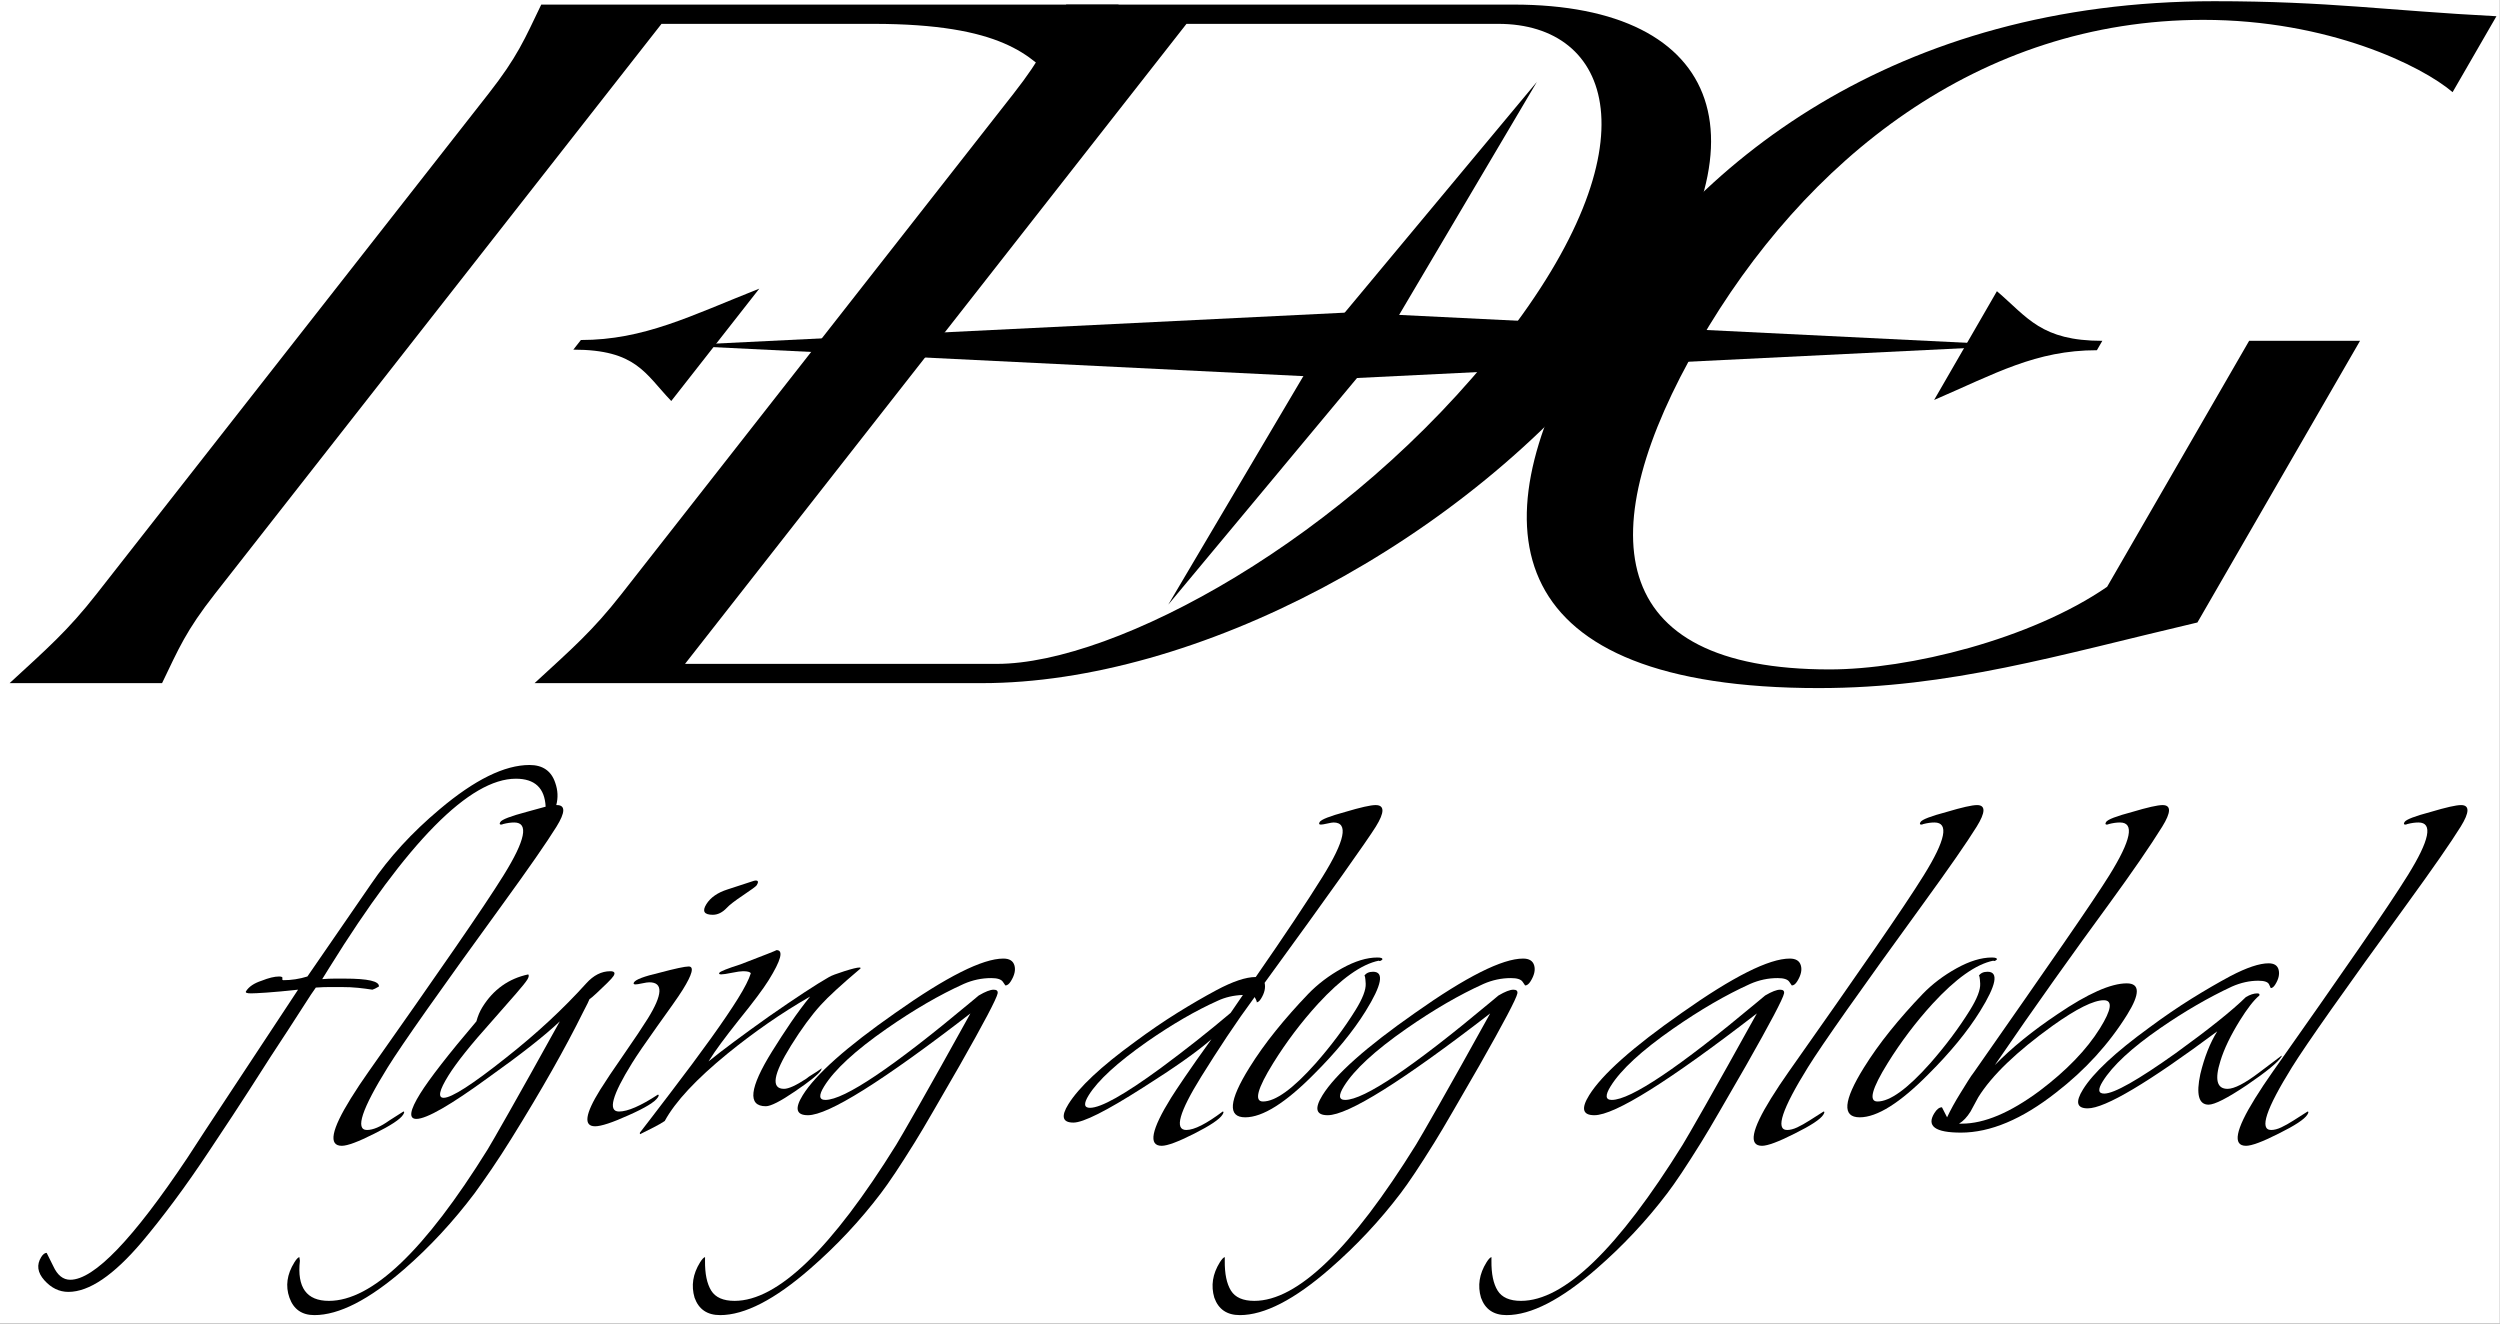 <?xml version="1.0" encoding="UTF-8" standalone="no"?> <svg xmlns="http://www.w3.org/2000/svg" xmlns:xlink="http://www.w3.org/1999/xlink" xmlns:serif="http://www.serif.com/" width="100%" height="100%" viewBox="0 0 2686 1422" xml:space="preserve" style="fill-rule:evenodd;clip-rule:evenodd;stroke-linejoin:round;stroke-miterlimit:2;"><rect x="0" y="0" width="2686" height="1422" fill="#808080" stroke="none"/> <rect id="охранное-поле" serif:id="охранное поле" x="0" y="0" width="2685.77" height="1421.71" style="fill:#fff;"></rect> <g> <path d="M103.781,638.131c-31.014,39.584 -52.773,58.334 -93.463,95.834l163.802,-0c18.073,-37.5 25.695,-56.25 56.709,-95.834l479.894,-612.5l227.591,0c138.533,0 169.55,34.386 197.578,63.565l66.024,-84.268l-620.397,0c-17.974,37.374 -25.602,56.132 -56.628,95.731l-421.11,537.472Zm512.219,-262.467c67.854,-0 77.161,26.009 105.199,55.176l94.586,-120.723c-73.751,29.178 -123.821,55.195 -191.674,55.195l-8.111,10.352Z" style="fill-rule:nonzero;"></path> <path d="M667.719,638.248c-31.019,39.59 -52.781,58.344 -93.371,95.717l480.547,-0c229.071,-0 518.212,-150.936 687.185,-366.6c166.524,-212.539 110.258,-362.437 -115.984,-362.437l-480.547,0c-17.977,37.377 -25.602,56.131 -56.621,95.721l-421.209,537.599Zm68.275,75.013l538.759,-687.63l335.122,0c121.605,0 170.268,129.195 3.743,341.734c-165.708,211.497 -415.241,345.896 -542.502,345.896l-335.122,0Z" style="fill-rule:nonzero;"></path> <path d="M1954.17,739.271c141.289,0 256.24,-35.171 406.732,-70.475l174.711,-302.608l-119.155,-0l-152.581,264.278c-81.971,56.487 -213.089,88.765 -298.136,88.765c-242.797,-0 -256.743,-149.286 -140.27,-351.024c113.489,-196.568 300.402,-346.869 541.827,-346.869c134.429,-0 234.785,49.429 267.775,77.673l47.101,-81.58c-118.421,-6.113 -179.85,-16.134 -303.306,-16.134c-340.189,0 -563.762,171.351 -676.668,366.91c-115.309,199.721 -89.591,371.064 251.97,371.064Zm304.563,-373.083c-65.843,-0 -80.167,-25.084 -113.243,-53.328l-67.479,116.877c65.688,-28.243 109.054,-53.46 174.897,-53.46l5.825,-10.089Z" style="fill-rule:nonzero;"></path> </g> <g> <path d="M1449.48,335.701l720.833,35.417l-720.833,35.416l-720.834,-35.416l720.834,-35.417Z"></path> <path d="M1430.63,352.865l220.626,-264.934l-175.461,296.781l-220.625,264.934l175.46,-296.781Z"></path> </g> <path d="M367.238,1231.05c-14.631,-0 -11.387,-17 9.731,-51c3.05,-4.911 6.085,-9.634 9.103,-14.167c3.019,-4.533 6.257,-9.255 9.714,-14.167c37.555,-53.266 68.462,-97.466 92.722,-132.6c24.26,-35.133 41.787,-61.388 52.581,-78.766c23.464,-37.778 27.271,-56.667 11.421,-56.667c-3.658,0 -7.668,0.567 -12.029,1.7c-0.641,0.378 -1.368,0.567 -2.181,0.567c-1.626,-0 -1.852,-0.945 -0.679,-2.834c1.643,-2.644 10.984,-6.233 28.024,-10.766c7.91,-2.267 14.773,-4.156 20.589,-5.667c-0.976,-20.022 -11.624,-30.033 -31.944,-30.033c-49.582,-0 -116.374,67.622 -200.375,202.866l-7.743,12.467c4.705,-0.378 9.089,-0.567 13.153,-0.567l10.973,0c25.198,0 37.459,2.834 36.784,8.5c-3.205,1.889 -5.534,3.023 -6.988,3.4c-4.814,-0.755 -9.89,-1.416 -15.228,-1.983c-5.338,-0.567 -11.461,-0.85 -18.37,-0.85l-12.192,0c-4.471,0 -9.465,0.189 -14.983,0.567c-2.049,2.644 -6.988,10.105 -14.817,22.383c-7.829,12.278 -19.072,29.561 -33.728,51.85c-16.362,25.689 -30.069,46.939 -41.12,63.75c-11.051,16.811 -19.126,28.995 -24.226,36.55c-13.248,20.022 -25.992,38.25 -38.231,54.683c-12.239,16.434 -23.77,31.073 -34.593,43.917c-30.419,35.889 -56.804,53.833 -79.157,53.833c-9.754,0 -18.349,-4.155 -25.786,-12.466c-7.436,-8.311 -8.573,-16.622 -3.411,-24.934c1.877,-3.022 3.831,-4.533 5.863,-4.533c0,0 2.351,4.722 7.051,14.167c4.466,9.822 10.56,14.733 18.282,14.733c25.604,0 67.539,-43.633 125.805,-130.9c10.731,-16.622 26.091,-40.044 46.082,-70.267c19.99,-30.222 44.29,-67.055 72.899,-110.5c-13.943,1.512 -25.155,2.55 -33.635,3.117c-8.481,0.567 -14.143,0.85 -16.988,0.85c-4.471,0 -6.236,-0.755 -5.298,-2.267c3.05,-4.911 8.648,-8.688 16.793,-11.333c7.567,-3.022 13.789,-4.533 18.666,-4.533c2.845,-0 4.06,0.661 3.645,1.983c-0.415,1.322 -0.013,1.983 1.206,1.983c8.535,0 17.078,-1.322 25.63,-3.966l68.299,-99.167c19.458,-28.711 44.042,-55.533 73.753,-80.467c37.592,-31.733 69.799,-47.6 96.622,-47.6c14.225,0 23.444,6.423 27.659,19.267c2.794,7.933 3.15,15.867 1.067,23.8l0.61,0c9.347,0 9.211,7.745 -0.409,23.233c-5.163,8.312 -12.592,19.456 -22.29,33.434c-9.698,13.978 -21.546,30.6 -35.545,49.866c-67.006,92.178 -108.135,150.545 -123.387,175.1c-27.922,44.956 -35.38,67.434 -22.375,67.434c6.502,-0 14.507,-3.4 24.014,-10.2l15.127,-9.634c1.22,0 1.125,1.134 -0.283,3.4c-3.05,4.912 -13.37,11.712 -30.959,20.4c-17.182,8.689 -28.822,13.034 -34.918,13.034Z" style="fill-rule:nonzero;"></path> <path d="M337.776,1412.95c-13.412,-0 -22.342,-6.234 -26.791,-18.7c-4.449,-12.467 -2.685,-25.122 5.293,-37.967c2.112,-3.4 3.894,-5.289 5.348,-5.667l0.585,3.967c-3.202,28.711 7.186,43.067 31.164,43.067c46.331,-0 103.167,-54.211 170.509,-162.634c2.346,-3.777 10.008,-17.094 22.984,-39.95c12.977,-22.855 31.183,-55.438 54.618,-97.75c-15.889,15.112 -41.33,35.134 -76.324,60.067c-40.889,29.845 -66.82,44.767 -77.793,44.767c-8.535,-0 -7.171,-9.067 4.092,-27.2c4.928,-7.934 12.455,-18.417 22.582,-31.45c10.127,-13.034 22.737,-28.428 37.829,-46.184c1.488,-5.666 3.639,-10.766 6.455,-15.3c11.732,-18.888 28.15,-30.6 49.254,-35.133c0.922,1.133 0.562,3.022 -1.081,5.667c-1.642,2.644 -5.666,7.65 -12.07,15.016c-6.404,7.367 -15.104,17.284 -26.098,29.75c-22.396,24.934 -37.934,44.389 -46.616,58.367c-9.855,15.867 -11.531,23.8 -5.028,23.8c8.534,0 30.862,-14.355 66.983,-43.067c32.619,-25.688 61.353,-52.322 86.204,-79.9c7.835,-8.688 16.426,-13.033 25.774,-13.033c4.47,0 5.65,1.7 3.538,5.1c-0.939,1.511 -3.234,4.061 -6.885,7.65c-3.652,3.589 -7.405,7.178 -11.26,10.767c-3.854,3.589 -6.423,5.761 -7.705,6.516c-0.297,1.134 -2.621,5.856 -6.97,14.167c-19.057,38.533 -44.54,83.489 -76.451,134.867c-7.744,12.466 -14.97,23.611 -21.681,33.433c-6.71,9.822 -12.818,18.511 -18.323,26.067c-23.07,30.6 -48.296,57.8 -75.677,81.6c-37.889,32.866 -70.042,49.3 -96.459,49.3Z" style="fill-rule:nonzero;"></path> <path d="M765.853,982.85c-9.348,-0 -11.675,-3.778 -6.982,-11.334c4.458,-7.177 12.01,-12.466 22.657,-15.866l26.006,-8.5c2.095,-0.756 3.549,-1.134 4.362,-1.134c2.844,0 3.211,1.7 1.099,5.1c-0.704,1.134 -5.574,4.723 -14.612,10.767c-9.038,6.045 -14.901,10.578 -17.591,13.6c-4.676,4.911 -9.656,7.367 -14.939,7.367Zm-126.506,227.233c-12.599,0 -10.803,-13.033 5.387,-39.1c5.632,-9.067 14.102,-21.722 25.411,-37.967c11.778,-17 20.365,-29.844 25.762,-38.533c16.19,-26.067 16.766,-39.1 1.729,-39.1c-1.625,0 -4.197,0.378 -7.714,1.133c-3.518,0.756 -5.886,1.134 -7.105,1.134c-2.032,-0 -2.579,-0.756 -1.64,-2.267c1.877,-3.022 10.898,-6.422 27.062,-10.2c17.04,-4.533 27.592,-6.8 31.656,-6.8c6.096,0 3.982,8.311 -6.342,24.933c-2.581,4.156 -6.288,9.634 -11.121,16.434c-4.833,6.8 -10.355,14.544 -16.564,23.233c-6.21,8.689 -11.571,16.339 -16.084,22.95c-4.512,6.611 -8.059,11.995 -10.64,16.15c-21.587,34.756 -26.284,52.133 -14.092,52.133c9.347,0 23.262,-6.044 41.743,-18.133c1.22,0 1.243,0.945 0.069,2.833c-3.05,4.912 -13.541,11.334 -31.474,19.267c-17.526,7.933 -29.54,11.9 -36.043,11.9Z" style="fill-rule:nonzero;"></path> <path d="M687.714,1218.58c-0.344,-0.755 -0.398,-1.322 -0.164,-1.7c2.049,-2.644 5.693,-7.367 10.933,-14.167c5.24,-6.8 12.309,-16.055 21.209,-27.766c17.329,-22.667 32.086,-42.5 44.271,-59.5c12.184,-17 21.796,-31.167 28.835,-42.5c7.274,-11.711 11.89,-20.778 13.847,-27.2c-0.688,-1.511 -3.47,-2.267 -8.346,-2.267c-2.439,0 -6.449,0.567 -12.029,1.7c-5.581,1.133 -9.388,1.7 -11.42,1.7c-2.032,0 -2.696,-0.567 -1.992,-1.7c0.939,-1.511 8.506,-4.533 22.701,-9.067c25.608,-9.822 38.53,-14.922 38.764,-15.3c7.722,0 4.896,10.767 -8.479,32.3c-5.866,9.445 -16.611,23.8 -32.236,43.067c-7.491,9.445 -13.814,17.661 -18.968,24.65c-5.153,6.989 -9.255,12.939 -12.306,17.85l-1.055,1.7c7.411,-6.044 16.586,-13.128 27.524,-21.25c10.938,-8.122 23.318,-17.094 37.14,-26.917c29.334,-20.4 50.935,-34.566 64.803,-42.5c2.564,-1.511 8.021,-3.588 16.369,-6.233c8.348,-2.644 13.741,-3.967 16.18,-3.967c1.219,0 1.594,0.378 1.125,1.134c-20.548,17.378 -34.739,30.411 -42.574,39.1c-10.29,11.333 -20.95,25.878 -31.978,43.633c-19.24,30.978 -21.749,46.467 -7.524,46.467c4.877,-0 12.796,-3.589 23.756,-10.767c1.752,-1.511 4.07,-3.117 6.954,-4.817c2.885,-1.7 6.165,-3.872 9.839,-6.516l-0.798,2.266c-2.581,4.156 -11.947,11.712 -28.1,22.667c-15.51,10.578 -25.908,15.867 -31.191,15.867c-19.914,-0 -17.67,-19.645 6.733,-58.934c6.804,-10.955 13.562,-21.344 20.272,-31.166c6.71,-9.822 13.577,-19.078 20.599,-27.767c-15.791,9.067 -31.021,18.7 -45.687,28.9c-14.667,10.2 -28.974,20.967 -42.923,32.3c-33.791,27.578 -56.327,51.756 -67.606,72.533c-3.44,2.267 -7.388,4.534 -11.844,6.8c-4.456,2.267 -9.334,4.723 -14.634,7.367Z" style="fill-rule:nonzero;"></path> <path d="M773.65,1412.95c-13.818,-0 -22.951,-6.234 -27.4,-18.7c-3.808,-12.845 -1.841,-25.5 5.902,-37.967c2.112,-3.4 3.895,-5.289 5.349,-5.667l-0.025,3.967c-0.148,13.978 2.063,24.65 6.632,32.017c4.569,7.366 12.949,11.05 25.141,11.05c46.331,-0 104.223,-55.911 173.677,-167.734c2.816,-4.533 10.947,-18.605 24.392,-42.216c13.446,-23.611 31.887,-56.572 55.321,-98.884c-94.461,72.912 -152.665,109.367 -174.611,109.367c-12.598,0 -14.44,-7.178 -5.523,-21.533c13.844,-22.289 46.98,-51.756 99.408,-88.4c55.055,-38.911 93.759,-58.367 116.111,-58.367c6.503,0 10.464,2.456 11.884,7.367c1.42,4.911 0.136,10.578 -3.853,17c-1.877,3.022 -3.832,4.533 -5.864,4.533c0,0 -0.906,-1.322 -2.718,-3.967c-1.812,-2.644 -5.969,-3.966 -12.471,-3.966c-10.161,-0 -19.986,2.078 -29.476,6.233c-25.968,11.711 -53.62,27.767 -82.953,48.167c-33.649,23.422 -55.988,44.011 -67.016,61.766c-6.1,9.823 -5.696,14.734 1.213,14.734c20.32,-0 72.302,-34.945 155.945,-104.834l8.843,-7.366c7.052,-4.156 12.406,-6.234 16.064,-6.234c3.251,0 4.665,1.323 4.242,3.967c-1.081,5.667 -14.716,31.545 -40.903,77.633c-10.92,18.889 -20.357,35.228 -28.311,49.017c-7.955,13.789 -14.631,25.028 -20.028,33.717c-7.743,12.466 -14.633,23.233 -20.671,32.3c-6.038,9.066 -11.223,16.433 -15.555,22.1c-22.366,29.466 -47.678,56.478 -75.935,81.033c-38.124,33.245 -70.394,49.867 -96.811,49.867Z" style="fill-rule:nonzero;"></path> <path d="M1248.13,1231.05c-14.63,-0 -11.27,-17.189 10.083,-51.567c2.581,-4.155 7.461,-11.522 14.641,-22.1c7.179,-10.578 16.744,-24.178 28.694,-40.8c-15.122,13.222 -39.733,30.6 -73.834,52.133c-39.058,24.934 -63.871,37.4 -74.438,37.4c-11.785,0 -13.572,-6.611 -5.36,-19.833c11.263,-18.133 35.064,-40.422 71.403,-66.867c15.808,-11.711 30.999,-22.1 45.571,-31.166c14.573,-9.067 28.558,-17.189 41.958,-24.367c17.651,-9.444 31.761,-14.167 42.327,-14.167c15.47,-22.288 29.242,-42.5 41.318,-60.633c12.075,-18.133 22.219,-33.811 30.432,-47.033c24.168,-38.911 28.124,-58.367 11.867,-58.367c-1.219,0 -3.486,0.378 -6.8,1.133c-3.314,0.756 -5.581,1.134 -6.8,1.134c-2.032,-0 -2.461,-0.945 -1.288,-2.834c1.642,-2.644 10.78,-6.233 27.414,-10.766c16.462,-4.911 27.335,-7.367 32.618,-7.367c9.754,0 9.82,7.745 0.2,23.233c-4.458,7.178 -16.529,24.65 -36.214,52.417c-19.684,27.767 -47.42,66.206 -83.207,115.317c1.186,5.289 -0.098,10.955 -3.853,17c-1.642,2.644 -3.276,3.966 -4.902,3.966c0.813,0 0.157,-1.888 -1.967,-5.666c-10.307,13.978 -20.224,28.144 -29.75,42.5c-9.526,14.355 -18.747,28.711 -27.663,43.066c-23.699,38.156 -29.046,57.234 -16.041,57.234c8.535,-0 21.582,-6.611 39.142,-19.834c1.219,0 1.125,1.134 -0.283,3.4c-3.05,4.912 -13.167,11.712 -30.349,20.4c-17.183,8.689 -28.822,13.034 -34.919,13.034Zm-77.074,-40.8c11.786,-0 37.045,-14.167 75.776,-42.5c27.067,-20.022 52.188,-39.856 75.362,-59.5l13.186,-19.267c-9.989,0.378 -19.001,2.456 -27.037,6.233c-23.639,10.578 -49.047,25.312 -76.222,44.2c-31.726,22.289 -52.516,41.367 -62.371,57.234c-5.632,9.066 -5.196,13.6 1.306,13.6Z" style="fill-rule:nonzero;"></path> <path d="M1337.85,1200.45c-19.102,-0 -17.624,-17.756 4.432,-53.267c8.213,-13.222 17.644,-26.444 28.295,-39.667c10.651,-13.222 22.318,-26.444 35.001,-39.666c10.227,-10.578 22.318,-19.739 36.273,-27.484c13.954,-7.744 26.621,-11.616 38.001,-11.616c4.064,-0 5.83,0.755 5.297,2.266c-1.751,1.512 -3.002,1.889 -3.752,1.134c-18.602,3.778 -40.415,19.266 -65.437,46.466c-8.946,9.823 -17.415,20.023 -25.407,30.6c-7.992,10.578 -15.508,21.534 -22.547,32.867c-17.129,27.578 -20.817,41.367 -11.063,41.367c13.412,-0 32.222,-13.6 56.432,-40.8c16.609,-18.889 30.896,-37.967 42.863,-57.234c7.743,-12.466 11.433,-22.005 11.068,-28.616c-0.364,-6.611 -0.898,-9.35 -1.602,-8.217c1.877,-3.022 5.051,-4.533 9.522,-4.533c12.192,-0 9.489,14.166 -8.109,42.5c-13.375,21.533 -31.806,44.011 -55.295,67.433c-30.62,30.978 -55.277,46.467 -73.972,46.467Z" style="fill-rule:nonzero;"></path> <path d="M1332.06,1412.95c-13.817,-0 -22.951,-6.234 -27.4,-18.7c-3.808,-12.845 -1.841,-25.5 5.902,-37.967c2.112,-3.4 3.895,-5.289 5.349,-5.667l-0.025,3.967c-0.147,13.978 2.063,24.65 6.632,32.017c4.569,7.366 12.949,11.05 25.142,11.05c46.33,-0 104.222,-55.911 173.676,-167.734c2.816,-4.533 10.947,-18.605 24.392,-42.216c13.446,-23.611 31.887,-56.572 55.322,-98.884c-94.462,72.912 -152.665,109.367 -174.612,109.367c-12.598,0 -14.439,-7.178 -5.523,-21.533c13.844,-22.289 46.98,-51.756 99.408,-88.4c55.055,-38.911 93.759,-58.367 116.111,-58.367c6.503,0 10.464,2.456 11.884,7.367c1.421,4.911 0.136,10.578 -3.853,17c-1.877,3.022 -3.831,4.533 -5.863,4.533c-0,0 -0.906,-1.322 -2.718,-3.967c-1.812,-2.644 -5.97,-3.966 -12.472,-3.966c-10.161,-0 -19.986,2.078 -29.476,6.233c-25.968,11.711 -53.619,27.767 -82.953,48.167c-33.649,23.422 -55.987,44.011 -67.016,61.766c-6.1,9.823 -5.696,14.734 1.213,14.734c20.32,-0 72.302,-34.945 155.945,-104.834l8.843,-7.366c7.052,-4.156 12.406,-6.234 16.064,-6.234c3.251,0 4.665,1.323 4.242,3.967c-1.081,5.667 -14.716,31.545 -40.903,77.633c-10.92,18.889 -20.357,35.228 -28.311,49.017c-7.955,13.789 -14.631,25.028 -20.028,33.717c-7.743,12.466 -14.633,23.233 -20.671,32.3c-6.038,9.066 -11.223,16.433 -15.555,22.1c-22.366,29.466 -47.678,56.478 -75.935,81.033c-38.124,33.245 -70.394,49.867 -96.811,49.867Z" style="fill-rule:nonzero;"></path> <path d="M1618.58,1412.95c-13.818,-0 -22.951,-6.234 -27.4,-18.7c-3.808,-12.845 -1.841,-25.5 5.902,-37.967c2.112,-3.4 3.895,-5.289 5.349,-5.667l-0.025,3.967c-0.148,13.978 2.063,24.65 6.632,32.017c4.569,7.366 12.949,11.05 25.141,11.05c46.331,-0 104.223,-55.911 173.677,-167.734c2.816,-4.533 10.947,-18.605 24.392,-42.216c13.446,-23.611 31.887,-56.572 55.321,-98.884c-94.461,72.912 -152.665,109.367 -174.611,109.367c-12.598,0 -14.44,-7.178 -5.523,-21.533c13.844,-22.289 46.98,-51.756 99.408,-88.4c55.055,-38.911 93.759,-58.367 116.111,-58.367c6.503,0 10.464,2.456 11.884,7.367c1.42,4.911 0.136,10.578 -3.853,17c-1.877,3.022 -3.832,4.533 -5.864,4.533c0,0 -0.906,-1.322 -2.718,-3.967c-1.812,-2.644 -5.969,-3.966 -12.471,-3.966c-10.161,-0 -19.986,2.078 -29.476,6.233c-25.969,11.711 -53.62,27.767 -82.953,48.167c-33.649,23.422 -55.988,44.011 -67.016,61.766c-6.1,9.823 -5.696,14.734 1.213,14.734c20.32,-0 72.302,-34.945 155.945,-104.834l8.843,-7.366c7.052,-4.156 12.406,-6.234 16.064,-6.234c3.251,0 4.665,1.323 4.242,3.967c-1.081,5.667 -14.716,31.545 -40.903,77.633c-10.92,18.889 -20.357,35.228 -28.311,49.017c-7.955,13.789 -14.631,25.028 -20.028,33.717c-7.743,12.466 -14.633,23.233 -20.671,32.3c-6.038,9.066 -11.223,16.433 -15.555,22.1c-22.366,29.466 -47.678,56.478 -75.935,81.033c-38.124,33.245 -70.394,49.867 -96.811,49.867Z" style="fill-rule:nonzero;"></path> <path d="M1893.1,1231.05c-14.631,-0 -11.387,-17 9.73,-51c3.051,-4.911 6.085,-9.634 9.104,-14.167c3.019,-4.533 6.257,-9.255 9.713,-14.167c37.555,-53.266 68.463,-97.466 92.723,-132.6c24.26,-35.133 41.787,-61.388 52.58,-78.766c23.464,-37.778 27.271,-56.667 11.421,-56.667c-3.657,0 -7.667,0.567 -12.029,1.7c-0.641,0.378 -1.368,0.567 -2.18,0.567c-1.626,-0 -1.852,-0.945 -0.679,-2.834c1.642,-2.644 10.984,-6.233 28.024,-10.766c16.462,-4.911 27.334,-7.367 32.617,-7.367c9.348,0 9.211,7.745 -0.409,23.233c-5.162,8.312 -12.592,19.456 -22.29,33.434c-9.697,13.978 -21.546,30.6 -35.544,49.866c-67.006,92.178 -108.135,150.545 -123.387,175.1c-27.922,44.956 -35.381,67.434 -22.376,67.434c3.252,-0 6.886,-0.945 10.904,-2.834c4.018,-1.888 8.388,-4.344 13.11,-7.366l15.128,-9.634c1.219,0 1.125,1.134 -0.283,3.4c-3.05,4.912 -13.37,11.712 -30.959,20.4c-17.183,8.689 -28.822,13.034 -34.918,13.034Z" style="fill-rule:nonzero;"></path> <path d="M1998.07,1200.45c-19.101,-0 -17.623,-17.756 4.433,-53.267c8.212,-13.222 17.644,-26.444 28.295,-39.667c10.651,-13.222 22.318,-26.444 35.001,-39.666c10.227,-10.578 22.318,-19.739 36.273,-27.484c13.954,-7.744 26.621,-11.616 38,-11.616c4.064,-0 5.83,0.755 5.298,2.266c-1.751,1.512 -3.002,1.889 -3.752,1.134c-18.603,3.778 -40.415,19.266 -65.437,46.466c-8.946,9.823 -17.415,20.023 -25.407,30.6c-7.993,10.578 -15.509,21.534 -22.548,32.867c-17.129,27.578 -20.816,41.367 -11.062,41.367c13.411,-0 32.222,-13.6 56.431,-40.8c16.609,-18.889 30.897,-37.967 42.864,-57.234c7.743,-12.466 11.432,-22.005 11.068,-28.616c-0.364,-6.611 -0.898,-9.35 -1.602,-8.217c1.877,-3.022 5.051,-4.533 9.521,-4.533c12.193,-0 9.49,14.166 -8.108,42.5c-13.375,21.533 -31.807,44.011 -55.295,67.433c-30.62,30.978 -55.278,46.467 -73.973,46.467Z" style="fill-rule:nonzero;"></path> <path d="M2106.73,1216.88c-27.635,0 -37.113,-6.989 -28.431,-20.967c2.581,-4.155 5.294,-6.233 8.139,-6.233l5.505,10.767c3.708,-7.934 8.495,-16.622 14.361,-26.067c3.285,-5.289 6.042,-9.728 8.272,-13.317c2.229,-3.588 4.368,-6.705 6.417,-9.35c39.901,-57.044 71.981,-103.133 96.241,-138.266c24.261,-35.134 40.614,-59.5 49.061,-73.1c23.464,-37.778 27.271,-56.667 11.421,-56.667c-3.657,0 -7.667,0.567 -12.029,1.7c-0.641,0.378 -1.368,0.567 -2.18,0.567c-1.626,-0 -1.852,-0.945 -0.679,-2.834c1.642,-2.644 10.984,-6.233 28.024,-10.766c16.462,-4.911 27.334,-7.367 32.617,-7.367c9.348,0 9.211,7.745 -0.409,23.233c-12.905,20.778 -31.745,48.167 -56.521,82.167c-18.566,25.311 -38.203,52.511 -58.912,81.6c-20.709,29.089 -42.169,59.878 -64.38,92.367c18,-18.511 40.556,-36.834 67.669,-54.967c32.304,-21.911 56.991,-32.867 74.06,-32.867c14.224,0 14.414,11.145 0.571,33.434c-19.71,31.733 -45.202,59.689 -76.475,83.866c-36.528,28.712 -70.642,43.067 -102.342,43.067Zm1.107,-9.633c23.978,-0 51.776,-11.711 83.392,-35.134c29.053,-21.911 50.736,-44.388 65.049,-67.433c12.436,-20.022 13.777,-30.033 4.023,-30.033c-10.973,-0 -29.203,9.066 -54.69,27.2c-38.903,27.955 -65.628,53.644 -80.176,77.066c-1.173,1.889 -7.111,13.412 -8.284,15.3c-3.754,6.045 -7.875,10.389 -12.362,13.034l3.048,-0Z" style="fill-rule:nonzero;"></path> <path d="M2243.02,1190.82c-11.786,0 -13.456,-6.8 -5.009,-20.4c11.029,-17.755 34.712,-39.855 71.051,-66.3c15.809,-11.711 30.999,-22.1 45.571,-31.166c14.573,-9.067 28.559,-17.189 41.958,-24.367c17.417,-9.067 31.003,-13.6 40.756,-13.6c6.097,0 9.71,2.361 10.841,7.083c1.131,4.723 -0.063,9.917 -3.583,15.584c-1.642,2.644 -3.276,3.966 -4.902,3.966c0,0 -0.601,-1.322 -1.803,-3.966c-1.203,-2.645 -5.055,-3.967 -11.558,-3.967c-9.347,0 -18.766,2.078 -28.256,6.233c-25.156,11.712 -50.884,26.634 -77.184,44.767c-30.615,21.156 -51.202,40.233 -61.761,57.233c-5.397,8.689 -4.844,13.034 1.659,13.034c10.566,-0 36.263,-14.545 77.089,-43.634c17.732,-12.844 32.856,-24.272 45.373,-34.283c12.518,-10.011 22.428,-18.605 29.731,-25.783c4.487,-2.645 8.56,-3.967 12.218,-3.967c2.032,0 2.782,0.756 2.249,2.267c-5.895,4.911 -12.831,13.789 -20.809,26.633c-10.09,16.245 -17.091,30.789 -21.005,43.633c-6.34,20.023 -3.82,30.034 7.56,30.034c7.315,-0 18.674,-5.856 34.076,-17.567l24.064,-18.133c0.172,0.378 0.141,0.755 -0.094,1.133c-3.754,6.045 -16.186,16.245 -37.294,30.6c-20.874,13.978 -34.563,20.967 -41.065,20.967c-10.567,-0 -13.516,-10.956 -8.848,-32.867c4.354,-18.133 10.402,-33.433 18.146,-45.9c-74.086,55.156 -120.476,82.733 -139.171,82.733Z" style="fill-rule:nonzero;"></path> <path d="M2413.11,1231.05c-14.631,-0 -11.387,-17 9.731,-51c3.05,-4.911 6.084,-9.634 9.103,-14.167c3.019,-4.533 6.257,-9.255 9.714,-14.167c37.555,-53.266 68.462,-97.466 92.722,-132.6c24.26,-35.133 41.787,-61.388 52.581,-78.766c23.464,-37.778 27.271,-56.667 11.421,-56.667c-3.658,0 -7.668,0.567 -12.029,1.7c-0.641,0.378 -1.368,0.567 -2.181,0.567c-1.626,-0 -1.852,-0.945 -0.679,-2.834c1.643,-2.644 10.984,-6.233 28.024,-10.766c16.462,-4.911 27.334,-7.367 32.618,-7.367c9.347,0 9.211,7.745 -0.409,23.233c-5.163,8.312 -12.592,19.456 -22.29,33.434c-9.698,13.978 -21.546,30.6 -35.545,49.866c-67.006,92.178 -108.135,150.545 -123.387,175.1c-27.922,44.956 -35.381,67.434 -22.375,67.434c3.251,-0 6.886,-0.945 10.904,-2.834c4.018,-1.888 8.388,-4.344 13.11,-7.366l15.127,-9.634c1.22,0 1.125,1.134 -0.283,3.4c-3.05,4.912 -13.37,11.712 -30.959,20.4c-17.182,8.689 -28.822,13.034 -34.918,13.034Z" style="fill-rule:nonzero;"></path> </svg> 